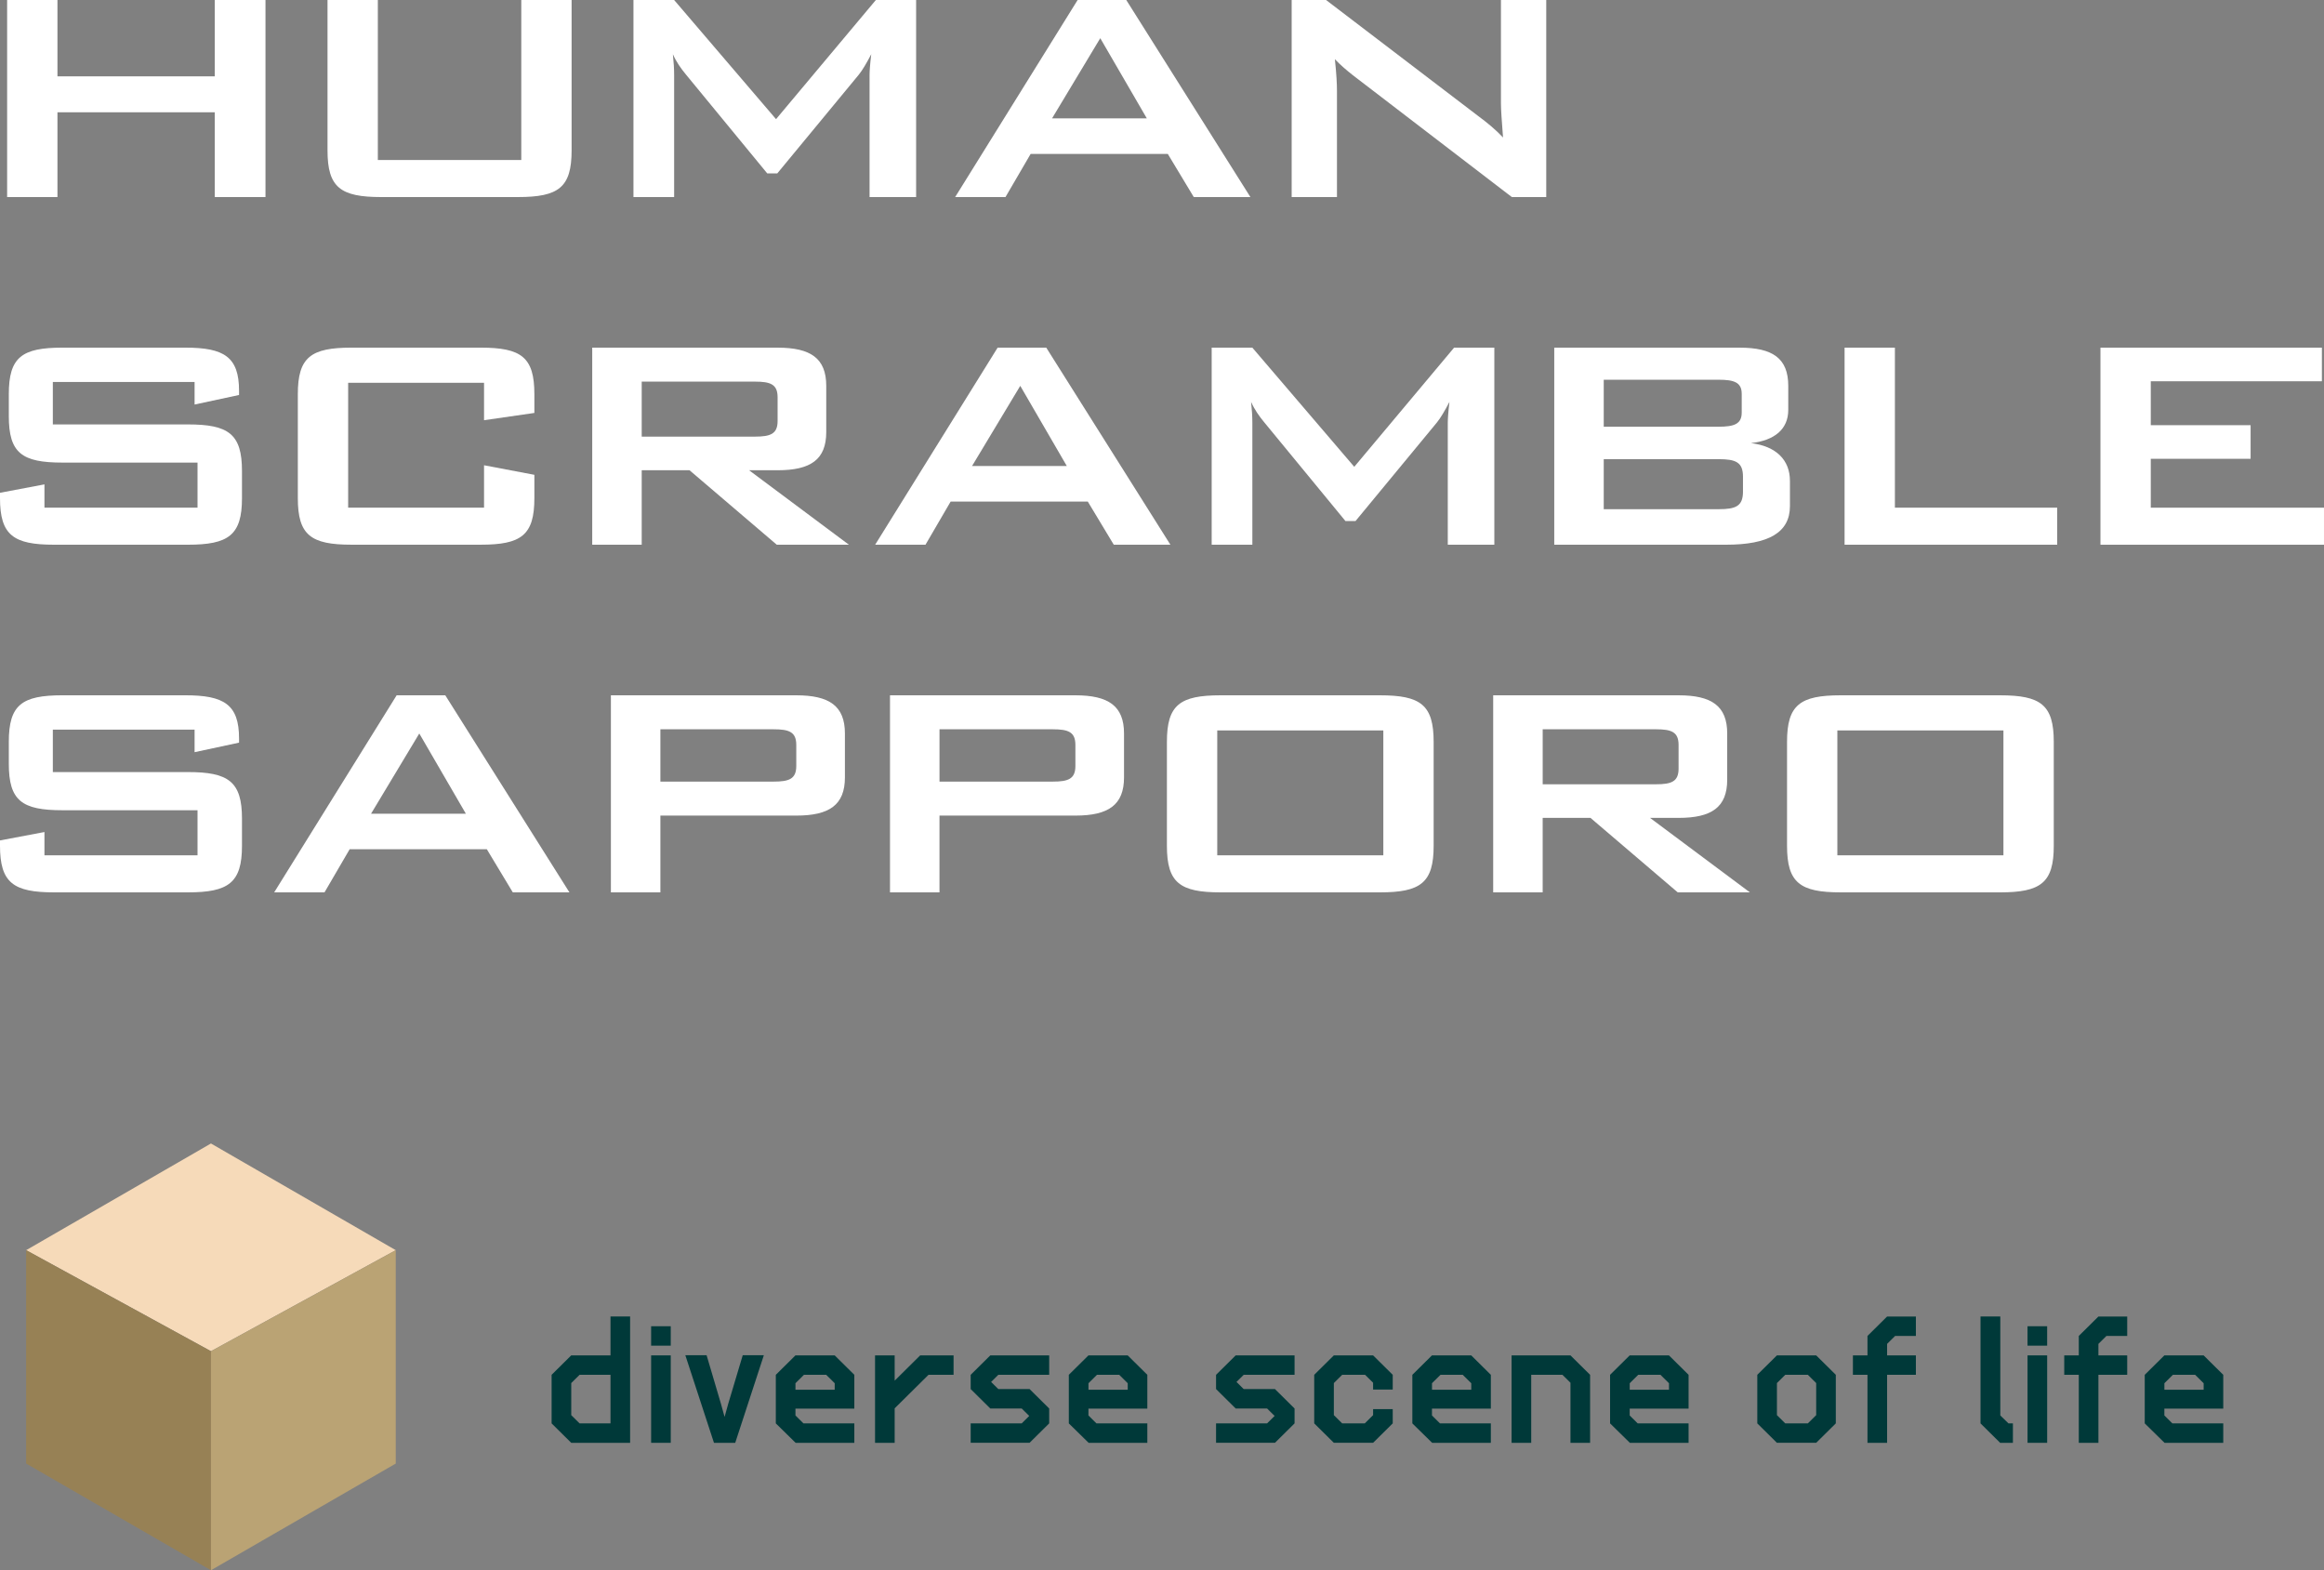 <?xml version="1.0" encoding="UTF-8"?>
<svg id="_レイヤー_2" data-name="レイヤー 2" xmlns="http://www.w3.org/2000/svg" viewBox="0 0 176.974 119.582">
  <rect x="0" y="0" width="176.974" height="119.582" fill="#808080" stroke="none"/>
  <g id="_レイヤー_2-2" data-name="レイヤー 2">
    <g>
      <path d="M.543,0h3.832v5.816h11.977V0h3.864v15.007h-3.864v-6.456H4.375v6.456H.543V0Z" style="fill: #fff;"/>
      <path d="M28.773,12.186h10.923V0h3.832v11.459c0,2.82-.99,3.548-4.088,3.548h-10.411c-3.098,0-4.088-.728-4.088-3.548V0h3.832v12.186Z" style="fill: #fff;"/>
      <path d="M48.237,0h3.098l7.761,9.074,7.602-9.074h3.065v15.007h-3.545V5.729c0-.291.032-.814.128-1.6-.352.669-.671,1.222-.958,1.57l-6.196,7.504h-.767l-6.195-7.533c-.383-.465-.734-.96-.99-1.541.064.61.096,1.105.096,1.6v9.277h-3.098V0Z" style="fill: #fff;"/>
      <path d="M82.062,0h3.704l9.453,15.007h-4.312l-1.979-3.286h-10.443l-1.916,3.286h-3.833L82.062,0ZM87.332,9.016l-3.546-6.107-3.672,6.107h7.218Z" style="fill: #fff;"/>
      <path d="M98.361,0h2.619l11.593,8.841c.671.495,1.31,1.019,1.884,1.629-.096-1.25-.159-2.123-.159-2.588V0h3.449v15.007h-2.619l-12.104-9.277c-.479-.378-.927-.757-1.373-1.222.127,1.163.159,1.948.159,2.385v8.114h-3.449V0Z" style="fill: #fff;"/>
      <path d="M4.023,29.093v3.229h10.284c3.098,0,4.12.727,4.12,3.548v2.065c0,2.82-1.022,3.548-4.12,3.548H4.12c-3.099,0-4.12-.728-4.12-3.548v-.407l3.385-.64v1.773h11.657v-3.432H4.759c-3.099,0-4.088-.727-4.088-3.548v-1.658c0-2.821.989-3.548,4.088-3.548h9.357c2.938,0,4.088.698,4.088,3.286v.32l-3.386.727v-1.716H4.023Z" style="fill: #fff;"/>
      <path d="M26.512,29.151v9.51h10.348v-3.229l3.833.728v1.774c0,2.82-.99,3.548-4.088,3.548h-9.837c-3.098,0-4.088-.728-4.088-3.548v-7.911c0-2.821.99-3.548,4.088-3.548h9.837c3.098,0,4.088.727,4.088,3.548v1.425l-3.833.553v-2.85h-10.348Z" style="fill: #fff;"/>
      <path d="M45.099,26.476h14.116c2.522,0,3.704.814,3.704,2.908v3.52c0,2.094-1.182,2.908-3.704,2.908h-2.172l7.601,5.671h-5.493l-6.643-5.671h-3.641v5.671h-3.769v-15.007ZM48.867,29.063v4.188h8.623c1.182,0,1.725-.204,1.725-1.192v-1.804c0-.988-.543-1.192-1.725-1.192h-8.623Z" style="fill: #fff;"/>
      <path d="M75.97,26.476h3.704l9.453,15.007h-4.312l-1.979-3.286h-10.443l-1.916,3.286h-3.833l9.326-15.007ZM81.239,35.491l-3.546-6.107-3.672,6.107h7.218Z" style="fill: #fff;"/>
      <path d="M92.269,26.476h3.098l7.761,9.074,7.602-9.074h3.065v15.007h-3.545v-9.277c0-.291.032-.814.128-1.6-.352.669-.671,1.222-.958,1.57l-6.196,7.504h-.767l-6.195-7.533c-.383-.465-.734-.96-.99-1.541.064.61.096,1.104.096,1.6v9.277h-3.098v-15.007Z" style="fill: #fff;"/>
      <path d="M118.357,26.476h14.116c2.522,0,3.704.814,3.704,2.908v1.832c0,1.454-1.021,2.327-2.842,2.53,1.916.232,2.97,1.28,2.97,2.88v1.919c0,2.007-1.629,2.938-4.854,2.938h-13.094v-15.007ZM122.126,28.919v3.577h8.75c1.182,0,1.757-.204,1.757-1.076v-1.426c0-.872-.575-1.075-1.757-1.075h-8.75ZM122.126,34.968v3.81h8.75c1.31,0,1.853-.232,1.853-1.338v-1.134c0-1.105-.543-1.338-1.853-1.338h-8.75Z" style="fill: #fff;"/>
      <path d="M140.466,26.476h3.832v12.186h12.359v2.821h-16.191v-15.007Z" style="fill: #fff;"/>
      <path d="M159.951,26.476h16.862v2.56h-13.03v3.344h7.602v2.56h-7.602v3.723h13.19v2.821h-17.022v-15.007Z" style="fill: #fff;"/>
      <path d="M4.023,55.568v3.229h10.284c3.098,0,4.12.727,4.12,3.548v2.065c0,2.82-1.022,3.548-4.12,3.548H4.12c-3.099,0-4.12-.728-4.12-3.548v-.407l3.385-.64v1.773h11.657v-3.432H4.759c-3.099,0-4.088-.728-4.088-3.548v-1.658c0-2.821.989-3.548,4.088-3.548h9.357c2.938,0,4.088.698,4.088,3.286v.32l-3.386.727v-1.716H4.023Z" style="fill: #fff;"/>
      <path d="M30.205,52.951h3.704l9.453,15.007h-4.312l-1.979-3.286h-10.443l-1.916,3.286h-3.833l9.326-15.007ZM35.475,61.967l-3.546-6.107-3.672,6.107h7.218Z" style="fill: #fff;"/>
      <path d="M46.521,52.951h14.116c2.522,0,3.704.814,3.704,2.908v3.345c0,2.094-1.182,2.908-3.704,2.908h-10.348v5.846h-3.769v-15.007ZM50.289,55.539v3.984h8.623c1.182,0,1.725-.203,1.725-1.192v-1.6c0-.988-.543-1.192-1.725-1.192h-8.623Z" style="fill: #fff;"/>
      <path d="M67.775,52.951h14.116c2.522,0,3.704.814,3.704,2.908v3.345c0,2.094-1.182,2.908-3.704,2.908h-10.348v5.846h-3.769v-15.007ZM71.544,55.539v3.984h8.623c1.182,0,1.725-.203,1.725-1.192v-1.6c0-.988-.543-1.192-1.725-1.192h-8.623Z" style="fill: #fff;"/>
      <path d="M92.949,52.951h12.136c3.098,0,4.088.727,4.088,3.548v7.911c0,2.82-.99,3.548-4.088,3.548h-12.136c-3.098,0-4.088-.728-4.088-3.548v-7.911c0-2.821.99-3.548,4.088-3.548ZM105.341,65.137v-9.51h-12.647v9.51h12.647Z" style="fill: #fff;"/>
      <path d="M113.708,52.951h14.116c2.522,0,3.704.814,3.704,2.908v3.52c0,2.094-1.182,2.908-3.704,2.908h-2.172l7.601,5.671h-5.493l-6.643-5.671h-3.641v5.671h-3.769v-15.007ZM117.477,55.539v4.188h8.623c1.182,0,1.725-.204,1.725-1.192v-1.804c0-.988-.543-1.192-1.725-1.192h-8.623Z" style="fill: #fff;"/>
      <path d="M140.172,52.951h12.136c3.098,0,4.088.727,4.088,3.548v7.911c0,2.82-.99,3.548-4.088,3.548h-12.136c-3.098,0-4.088-.728-4.088-3.548v-7.911c0-2.821.99-3.548,4.088-3.548ZM152.563,65.137v-9.51h-12.647v9.51h12.647Z" style="fill: #fff;"/>
    </g>
    <g>
      <polygon points="1.991 95.207 16.064 87.082 30.137 95.207 16.064 102.901 1.991 95.207" style="fill: #f6dab9;"/>
      <polygon points="16.064 102.901 16.064 119.582 1.991 111.457 1.991 95.207 16.064 102.901" style="fill: #978155;"/>
      <polygon points="30.137 95.207 30.137 111.457 16.064 119.582 16.064 102.901 30.137 95.207" style="fill: #baa374;"/>
    </g>
    <g>
      <path d="M42.006,108.398v-3.7l1.494-1.479h2.99v-2.96h1.494v9.619h-4.484l-1.494-1.479ZM43.5,107.77l.636.629h2.354v-3.7h-2.354l-.636.629v2.442Z" style="fill: #003939;"/>
      <path d="M49.583,102.479v-1.479h1.495v1.479h-1.495ZM51.078,109.878h-1.495v-6.659h1.495v6.659Z" style="fill: #003939;"/>
      <path d="M58.168,103.206l-2.18,6.672h-1.619l-2.181-6.672h1.62l1.096,3.712.274.986.273-.986,1.109-3.712h1.606Z" style="fill: #003939;"/>
      <path d="M65.059,109.878h-4.472l-1.508-1.479v-3.7l1.495-1.479h2.989l1.495,1.479v2.577h-4.484v.519l.61.604h3.874v1.479ZM63.563,105.34l-.647-.642h-1.694l-.647.642v.493h2.989v-.493Z" style="fill: #003939;"/>
      <path d="M72.614,103.219v1.479h-1.906l-2.578,2.553v2.627h-1.495v-6.659h1.495v1.924l1.943-1.924h2.541Z" style="fill: #003939;"/>
      <path d="M79.896,108.398l-1.494,1.479h-4.484v-1.479h3.886l.573-.567-.573-.567h-2.392l-1.494-1.48v-1.085l1.494-1.479h4.484v1.479h-3.874l-.548.543.548.542h2.38l1.494,1.48v1.135Z" style="fill: #003939;"/>
      <path d="M87.371,109.878h-4.472l-1.508-1.479v-3.7l1.495-1.479h2.989l1.495,1.479v2.577h-4.484v.519l.61.604h3.874v1.479ZM85.876,105.34l-.647-.642h-1.694l-.647.642v.493h2.989v-.493Z" style="fill: #003939;"/>
      <path d="M98.582,108.398l-1.494,1.479h-4.484v-1.479h3.886l.573-.567-.573-.567h-2.392l-1.494-1.48v-1.085l1.494-1.479h4.484v1.479h-3.874l-.548.543.548.542h2.38l1.494,1.48v1.135Z" style="fill: #003939;"/>
      <path d="M106.057,108.398l-1.495,1.479h-2.989l-1.495-1.479v-3.7l1.495-1.479h2.989l1.495,1.479v1.122h-1.495v-.518l-.61-.604h-1.744l-.635.629v2.442l.635.629h1.72l.635-.629v-.457h1.495v1.086Z" style="fill: #003939;"/>
      <path d="M113.53,109.878h-4.472l-1.507-1.479v-3.7l1.494-1.479h2.99l1.494,1.479v2.577h-4.484v.519l.61.604h3.874v1.479ZM112.036,105.34l-.648-.642h-1.693l-.648.642v.493h2.99v-.493Z" style="fill: #003939;"/>
      <path d="M121.087,109.878h-1.495v-4.575l-.61-.604h-2.379v5.18h-1.495v-6.659h4.484l1.495,1.479v5.18Z" style="fill: #003939;"/>
      <path d="M128.587,109.878h-4.472l-1.507-1.479v-3.7l1.494-1.479h2.99l1.494,1.479v2.577h-4.484v.519l.61.604h3.874v1.479ZM127.093,105.34l-.648-.642h-1.693l-.648.642v.493h2.99v-.493Z" style="fill: #003939;"/>
      <path d="M135.314,103.219h2.989l1.495,1.479v3.7l-1.495,1.479h-2.989l-1.495-1.479v-3.7l1.495-1.479ZM135.314,107.77l.635.629h1.72l.635-.629v-2.442l-.635-.629h-1.72l-.635.629v2.442Z" style="fill: #003939;"/>
      <path d="M145.896,103.219v1.479h-2.192v5.18h-1.494v-5.18h-1.109v-1.479h1.109v-1.48l1.494-1.479h2.192v1.479h-1.582l-.61.604v.876h2.192Z" style="fill: #003939;"/>
      <path d="M153.284,109.878h-.972l-1.495-1.479v-8.14h1.508v7.535l.622.604h.337v1.479Z" style="fill: #003939;"/>
      <path d="M154.397,102.479v-1.479h1.495v1.479h-1.495ZM155.893,109.878h-1.495v-6.659h1.495v6.659Z" style="fill: #003939;"/>
      <path d="M161.988,103.219v1.479h-2.192v5.18h-1.495v-5.18h-1.108v-1.479h1.108v-1.48l1.495-1.479h2.192v1.479h-1.582l-.61.604v.876h2.192Z" style="fill: #003939;"/>
      <path d="M169.303,109.878h-4.472l-1.508-1.479v-3.7l1.495-1.479h2.989l1.495,1.479v2.577h-4.484v.519l.61.604h3.874v1.479ZM167.808,105.34l-.647-.642h-1.694l-.647.642v.493h2.989v-.493Z" style="fill: #003939;"/>
    </g>
  </g>
</svg>